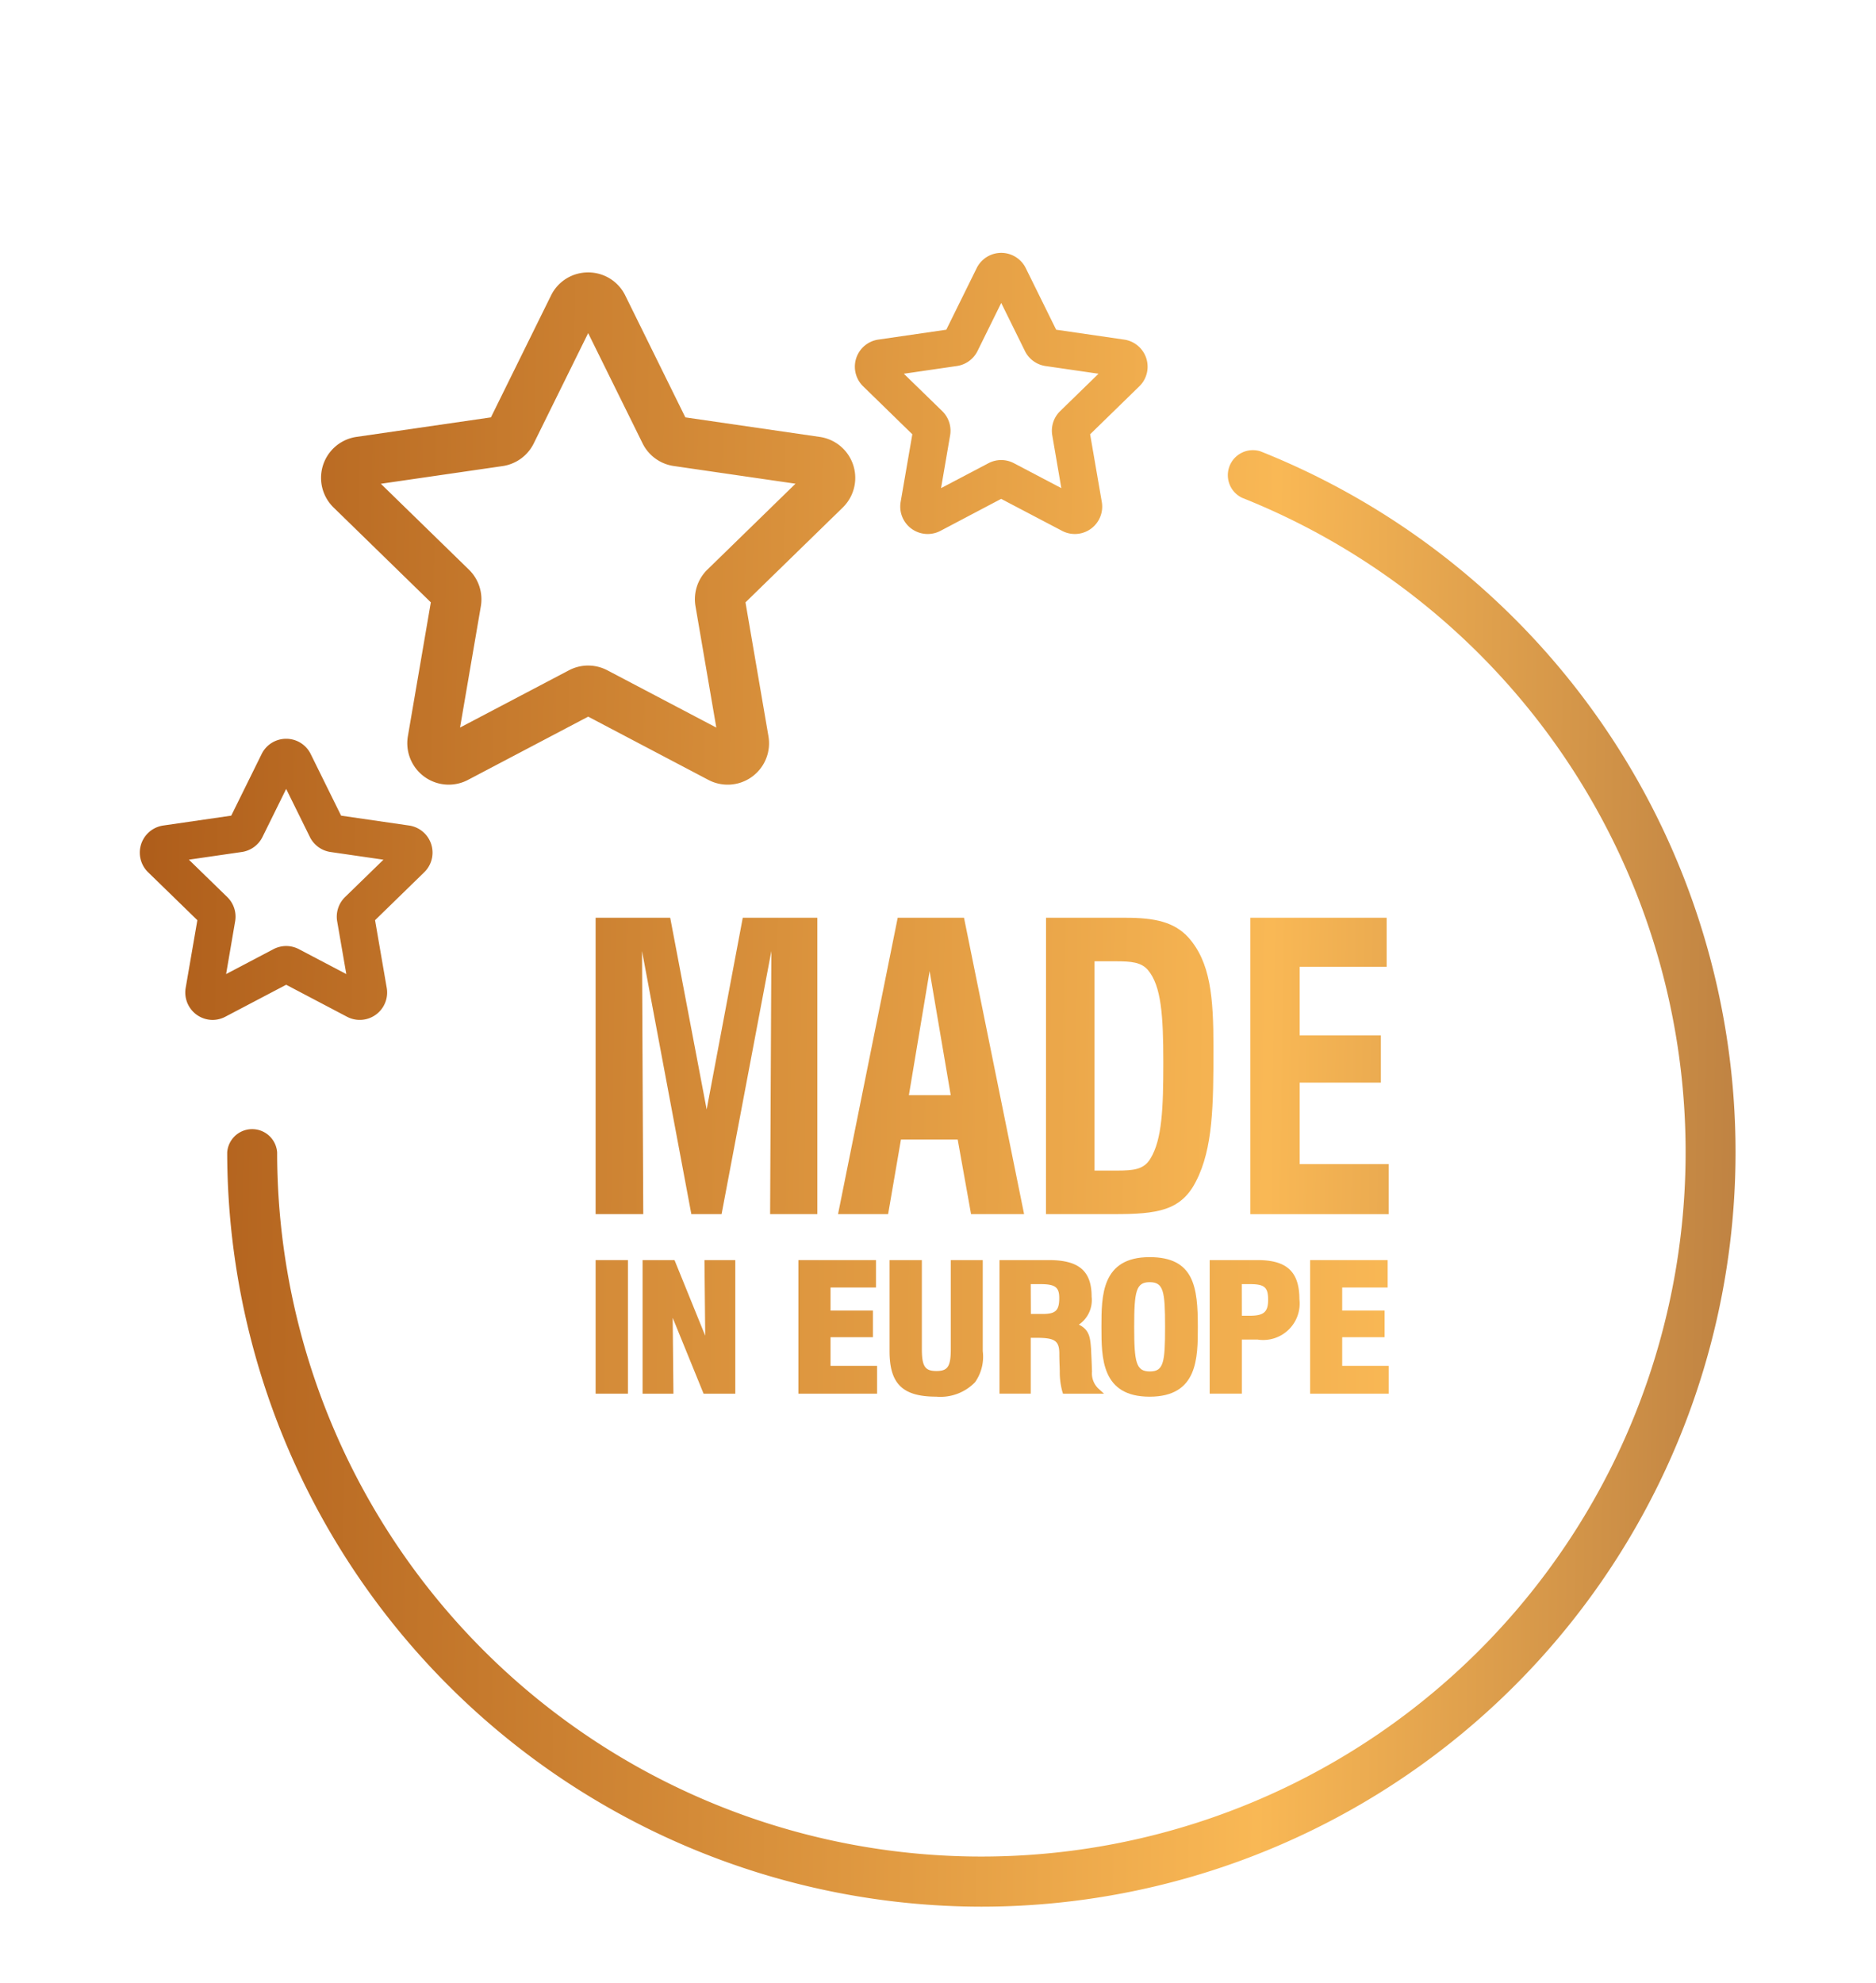 <svg id="Layer_1" data-name="Layer 1" xmlns="http://www.w3.org/2000/svg" xmlns:xlink="http://www.w3.org/1999/xlink" viewBox="0 0 112.394 118.776"><defs><style>.cls-1{fill:url(#linear-gradient);}.cls-2{fill:url(#linear-gradient-2);}.cls-3{fill:url(#linear-gradient-3);}.cls-4{fill:url(#linear-gradient-4);}.cls-5{fill:url(#linear-gradient-5);}.cls-6{fill:url(#linear-gradient-6);}.cls-7{fill:url(#linear-gradient-7);}.cls-8{fill:url(#linear-gradient-8);}.cls-9{fill:url(#linear-gradient-9);}.cls-10{fill:url(#linear-gradient-10);}.cls-11{fill:url(#linear-gradient-11);}.cls-12{fill:url(#linear-gradient-12);}.cls-13{fill:url(#linear-gradient-13);}.cls-14{fill:url(#linear-gradient-14);}.cls-15{fill:url(#linear-gradient-15);}.cls-16{fill:url(#linear-gradient-16);}</style><linearGradient id="linear-gradient" x1="-19.158" y1="79.153" x2="148.464" y2="80.128" gradientUnits="userSpaceOnUse"><stop offset="0" stop-color="#aa5817"/><stop offset="0.615" stop-color="#f9b855"/><stop offset="1" stop-color="#9d6337"/></linearGradient><linearGradient id="linear-gradient-2" x1="-19.158" y1="79.126" x2="148.464" y2="80.102" xlink:href="#linear-gradient"/><linearGradient id="linear-gradient-3" x1="-19.157" y1="79.074" x2="148.465" y2="80.05" xlink:href="#linear-gradient"/><linearGradient id="linear-gradient-4" x1="-19.158" y1="79.121" x2="148.464" y2="80.097" xlink:href="#linear-gradient"/><linearGradient id="linear-gradient-5" x1="-19.157" y1="79.009" x2="148.465" y2="79.985" xlink:href="#linear-gradient"/><linearGradient id="linear-gradient-6" x1="-19.157" y1="78.965" x2="148.465" y2="79.941" xlink:href="#linear-gradient"/><linearGradient id="linear-gradient-7" x1="-19.157" y1="78.936" x2="148.465" y2="79.912" xlink:href="#linear-gradient"/><linearGradient id="linear-gradient-8" x1="-19.157" y1="78.896" x2="148.466" y2="79.871" xlink:href="#linear-gradient"/><linearGradient id="linear-gradient-9" x1="4.194" y1="63.274" x2="120.982" y2="65.03" xlink:href="#linear-gradient"/><linearGradient id="linear-gradient-10" x1="4.196" y1="63.099" x2="120.986" y2="64.855" xlink:href="#linear-gradient"/><linearGradient id="linear-gradient-11" x1="4.199" y1="62.931" x2="120.987" y2="64.687" xlink:href="#linear-gradient"/><linearGradient id="linear-gradient-12" x1="4.202" y1="62.723" x2="120.991" y2="64.479" xlink:href="#linear-gradient"/><linearGradient id="linear-gradient-13" x1="4.096" y1="69.626" x2="120.885" y2="71.382" xlink:href="#linear-gradient"/><linearGradient id="linear-gradient-14" x1="4.673" y1="31.26" x2="121.462" y2="33.016" xlink:href="#linear-gradient"/><linearGradient id="linear-gradient-15" x1="4.801" y1="22.77" x2="121.59" y2="24.527" xlink:href="#linear-gradient"/><linearGradient id="linear-gradient-16" x1="4.354" y1="52.514" x2="121.143" y2="54.27" xlink:href="#linear-gradient"/></defs><title>badge 3 ф [Recovered]</title><rect class="cls-1" x="35.684" y="75.477" width="1.936" height="8.002"/><polygon class="cls-2" points="42.25 80.005 40.411 75.477 38.498 75.477 38.498 83.479 40.346 83.479 40.302 78.934 42.153 83.479 44.053 83.479 44.053 75.477 42.206 75.477 42.25 80.005"/><polygon class="cls-3" points="49.758 80.096 52.3 80.096 52.3 78.502 49.758 78.502 49.758 77.119 52.482 77.119 52.482 75.477 47.835 75.477 47.835 83.479 52.546 83.479 52.546 81.812 49.758 81.812 49.758 80.096"/><path class="cls-4" d="M56.964,80.788c0,1.06-.177,1.334-.86,1.334s-.874-.272-.874-1.322V75.477H53.294V80.93c0,1.963.784,2.727,2.8,2.727a2.883,2.883,0,0,0,2.324-.866,2.65,2.65,0,0,0,.46-1.861V75.477H56.964Z"/><path class="cls-5" d="M65.423,82.151c-.019-.594-.037-.958-.047-1.133,0-.062-.005-.1-.005-.125l0-.044c-.052-.709-.087-1.189-.735-1.506a1.78,1.78,0,0,0,.765-1.676c0-1.535-.763-2.19-2.55-2.19H59.881v8h1.872V80.132H62.1c1.11,0,1.366.181,1.366.965,0,.317.012.617.02.812,0,.089.006.155.006.194a4.471,4.471,0,0,0,.152,1.244l.042.132h2.455l-.36-.33A1.257,1.257,0,0,1,65.423,82.151Zm-3.67-5.234h.575c.889,0,1.133.179,1.133.834,0,.748-.216.953-1,.953h-.7Z"/><path class="cls-6" d="M68.876,75.3c-2.887,0-2.887,2.317-2.887,4.18s0,4.179,2.887,4.179,2.888-2.317,2.888-4.179C71.764,77.109,71.552,75.3,68.876,75.3Zm0,1.5c.835,0,.926.542.926,2.68s-.09,2.668-.913,2.668-.938-.536-.938-2.668S68.06,76.8,68.876,76.8Z"/><path class="cls-7" d="M75.348,75.477H72.473v8H74.4v-3.24h.939a2.185,2.185,0,0,0,2.511-2.417C77.846,76.178,77.1,75.477,75.348,75.477Zm-.952,1.44h.485c.879,0,1.094.184,1.094.941,0,.731-.259.953-1.107.953H74.4Z"/><polygon class="cls-8" points="80.413 81.812 80.413 80.096 82.955 80.096 82.955 78.502 80.413 78.502 80.413 77.119 83.137 77.119 83.137 75.477 78.49 75.477 78.49 83.479 83.201 83.479 83.201 81.812 80.413 81.812"/><path class="cls-9" d="M35.684,54.972h4.469l2.184,11.482L44.5,54.972h4.469V72.723h-2.83l.074-15.754L43.231,72.723H41.419L38.465,56.969l.074,15.754H35.684Z"/><path class="cls-10" d="M53.783,54.972h3.972l3.6,17.751H58.177l-.8-4.466h-3.4l-.769,4.466h-3ZM56.96,65.6l-1.266-7.433L54.453,65.6Z"/><path class="cls-11" d="M62.67,54.972h4.767c1.738,0,2.9.249,3.748,1.165,1.341,1.5,1.515,3.578,1.515,6.628,0,3.412-.025,6.019-1.043,7.988-.894,1.775-2.333,1.97-4.891,1.97h-4.1Zm4.221,15.144c1.017,0,1.638-.056,2.035-.722.695-1.137.77-3,.77-5.768,0-2.8-.124-4.577-.919-5.52-.4-.472-.993-.527-1.936-.527H65.575V70.116Z"/><path class="cls-12" d="M74.91,54.972h8.167v2.94H77.864v4.105H82.73v2.829H77.864v4.881H83.2v3H74.91Z"/><path class="cls-13" d="M58.8,114.206A45.235,45.235,0,0,1,13.612,69.023a1.5,1.5,0,0,1,2.992,0A42.192,42.192,0,1,0,74.41,29.815a1.5,1.5,0,0,1,1.108-2.78A45.191,45.191,0,0,1,58.8,114.206Z"/><path class="cls-14" d="M26.877,47a2.485,2.485,0,0,1-2.441-2.9l1.376-8.021-5.829-5.682a2.479,2.479,0,0,1,1.374-4.228L29.412,25l3.6-7.3a2.464,2.464,0,0,1,2.223-1.382h0A2.464,2.464,0,0,1,37.461,17.7l3.6,7.3,8.055,1.171A2.479,2.479,0,0,1,50.491,30.4l-5.828,5.681L46.039,44.1a2.479,2.479,0,0,1-3.6,2.614l-7.2-3.788-7.2,3.788A2.485,2.485,0,0,1,26.877,47Zm8.36-7.134a2.468,2.468,0,0,1,1.155.286l6.523,3.429-1.246-7.264a2.479,2.479,0,0,1,.713-2.2l5.277-5.144-7.293-1.06A2.478,2.478,0,0,1,38.5,26.561l-3.262-6.608-3.261,6.608a2.481,2.481,0,0,1-1.868,1.357l-7.292,1.059,5.277,5.144a2.483,2.483,0,0,1,.714,2.194l-1.246,7.264,6.523-3.429A2.474,2.474,0,0,1,35.237,39.865Zm-.459-20.844h0Z"/><path class="cls-15" d="M55.574,31.986a1.643,1.643,0,0,1-1.615-1.92l.7-4.054-2.945-2.871a1.64,1.64,0,0,1,.908-2.8l4.072-.592,1.82-3.688a1.64,1.64,0,0,1,2.942,0h0l1.82,3.688,4.072.592a1.64,1.64,0,0,1,.909,2.8l-2.946,2.872.7,4.055a1.64,1.64,0,0,1-2.38,1.729L59.98,29.881,56.339,31.8A1.644,1.644,0,0,1,55.574,31.986Zm-1.423-9.6,2.3,2.239a1.639,1.639,0,0,1,.472,1.452l-.543,3.161,2.84-1.493a1.641,1.641,0,0,1,1.525,0l2.841,1.493-.543-3.162a1.639,1.639,0,0,1,.471-1.45l2.3-2.24-3.175-.461a1.645,1.645,0,0,1-1.234-.9l-1.42-2.879-1.419,2.877a1.645,1.645,0,0,1-1.236.9Zm5.288-5.332Z"/><path class="cls-16" d="M12.739,61.092a1.643,1.643,0,0,1-1.615-1.919l.7-4.055L8.874,52.247a1.64,1.64,0,0,1,.908-2.8l4.072-.591,1.82-3.689a1.632,1.632,0,0,1,1.471-.915h0a1.63,1.63,0,0,1,1.47.915l1.821,3.689,4.071.591a1.64,1.64,0,0,1,.909,2.8l-2.946,2.871.7,4.055A1.64,1.64,0,0,1,20.787,60.9l-3.642-1.915L13.5,60.9A1.647,1.647,0,0,1,12.739,61.092Zm4.406-4.427a1.639,1.639,0,0,1,.762.188l2.841,1.493L20.2,55.185a1.642,1.642,0,0,1,.473-1.453l2.3-2.238L19.8,51.033a1.642,1.642,0,0,1-1.235-.9l-1.42-2.877-1.419,2.876a1.644,1.644,0,0,1-1.236.9l-3.174.461,2.3,2.239a1.639,1.639,0,0,1,.472,1.452l-.542,3.161,2.839-1.493A1.649,1.649,0,0,1,17.145,56.665Z"/></svg>